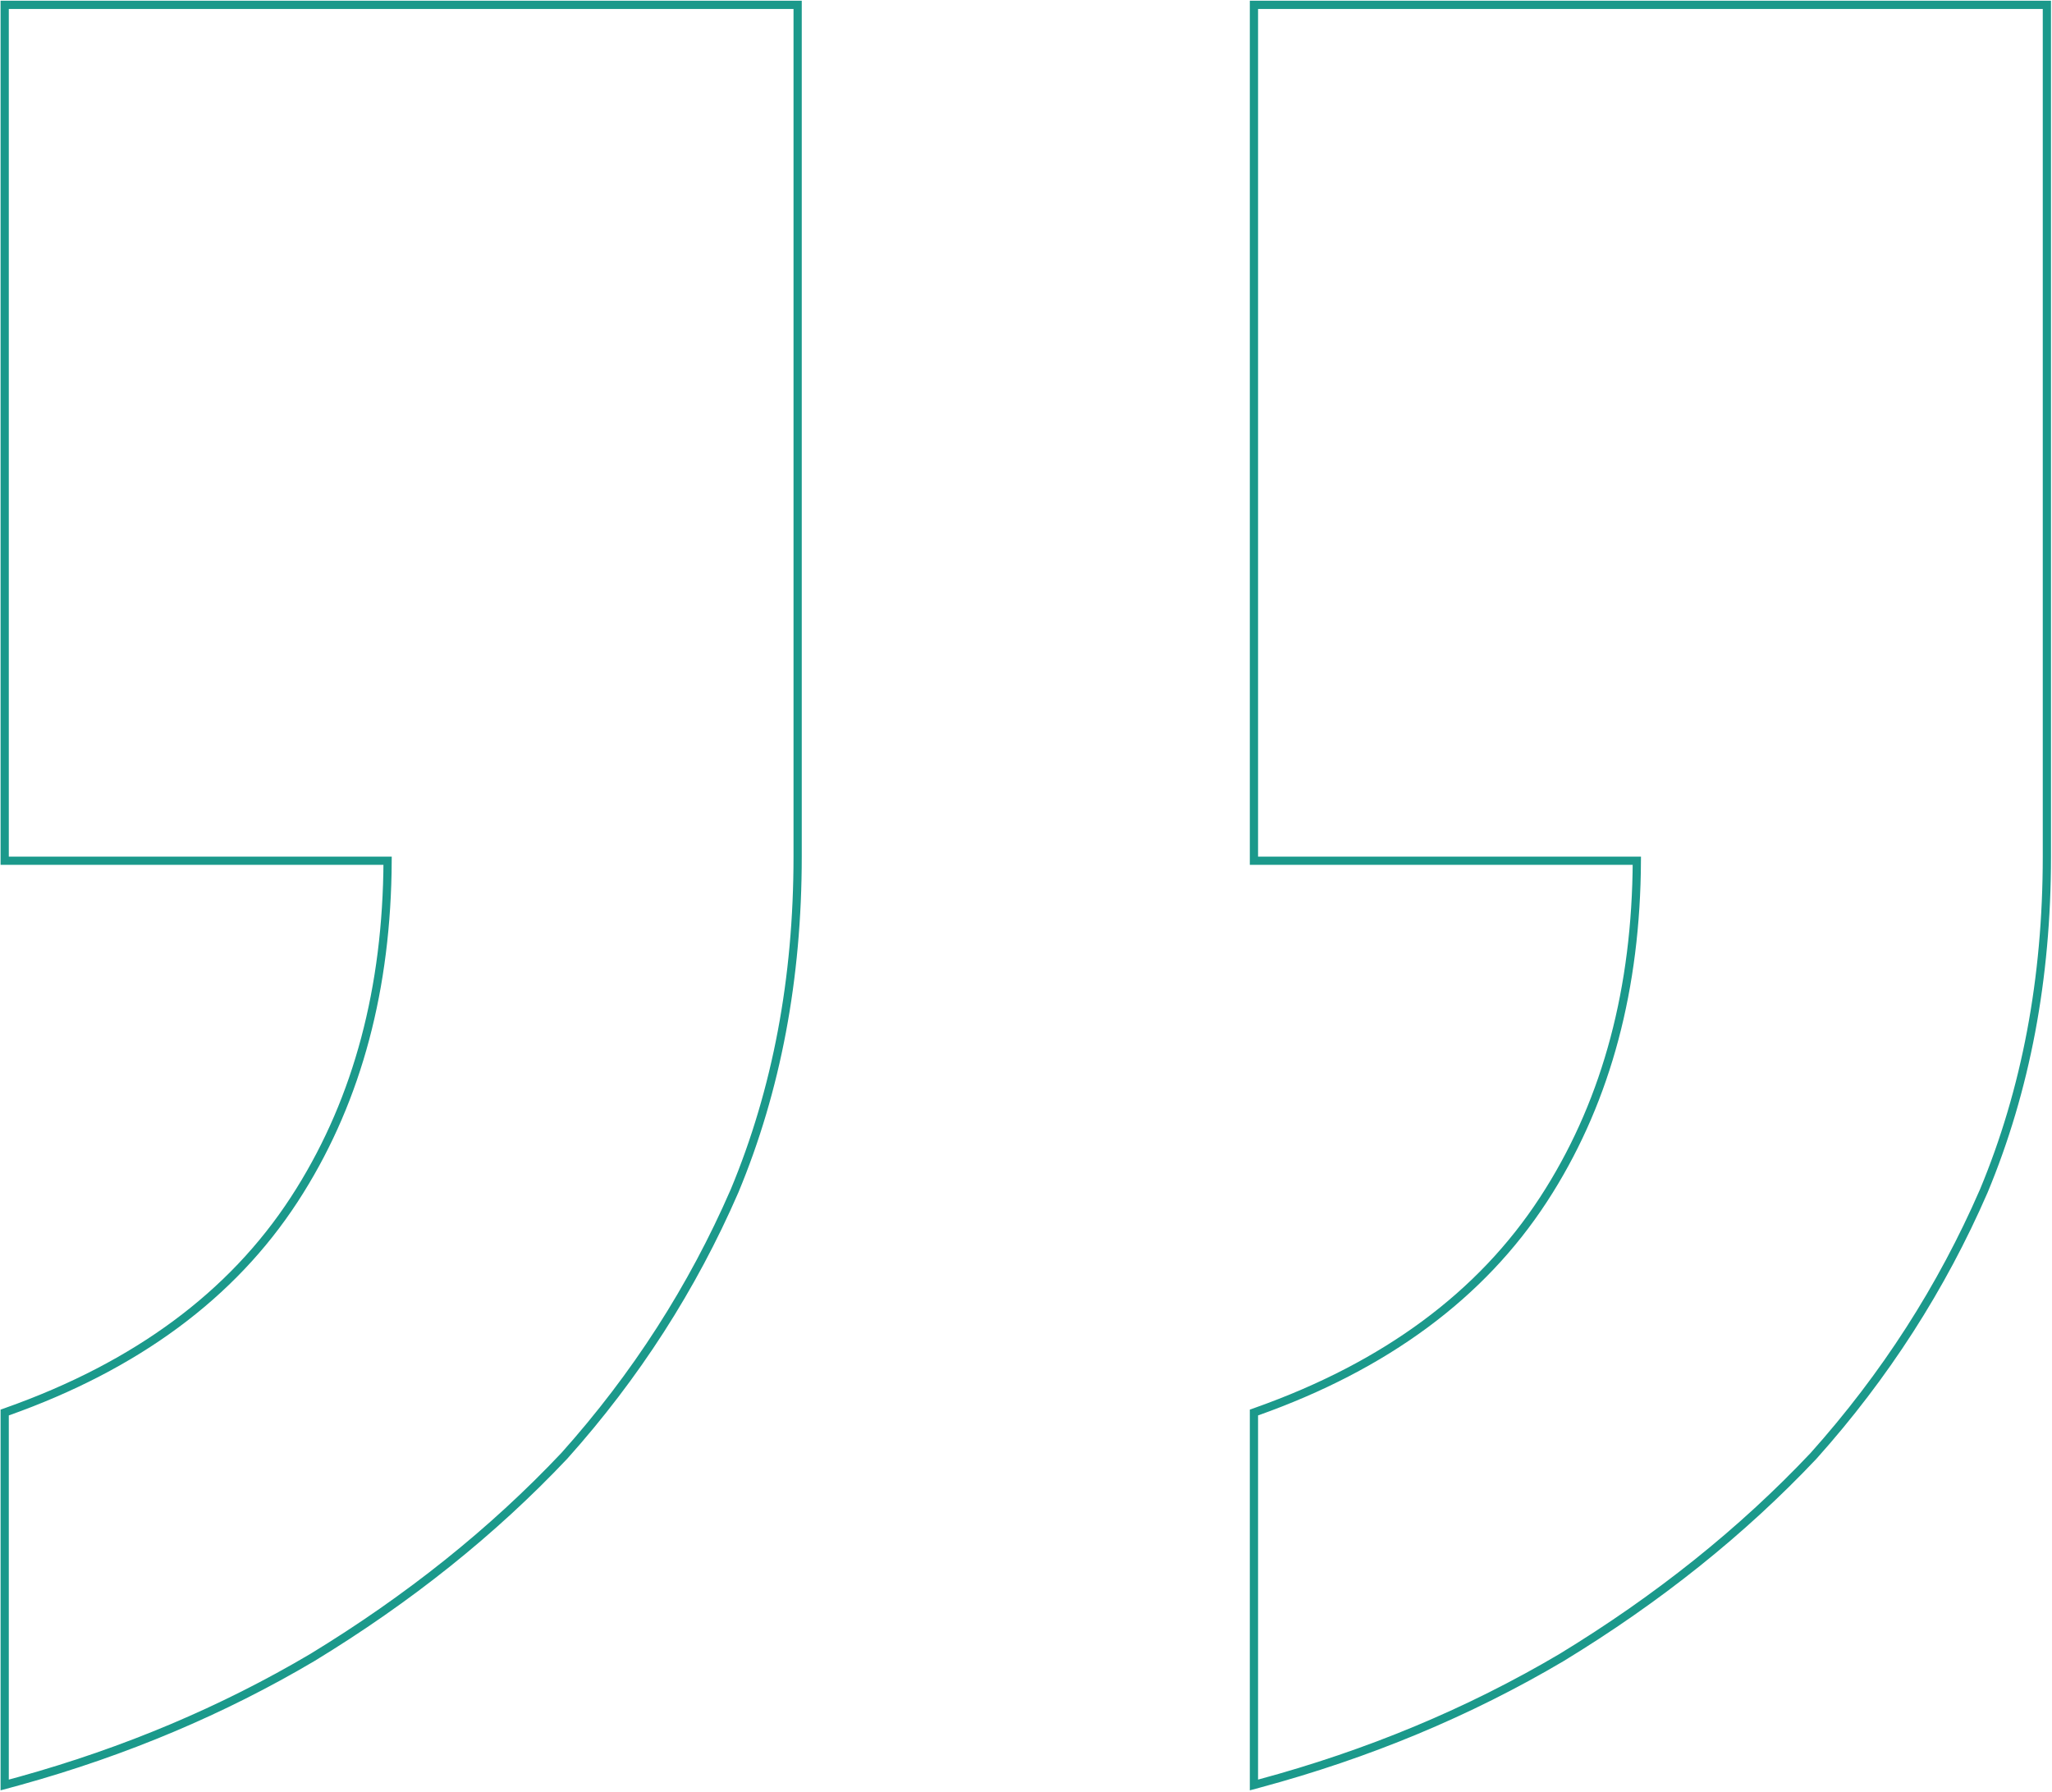 <svg width="229" height="200" viewBox="0 0 229 200" fill="none" xmlns="http://www.w3.org/2000/svg">
<path d="M89.015 0.54V95.585C89.015 109.184 86.67 121.623 81.974 132.896L81.971 132.902C77.28 143.691 70.948 153.542 62.977 162.452L62.968 162.461C54.998 170.901 45.624 178.399 34.85 184.958L34.845 184.961C24.854 190.865 13.986 195.448 2.242 198.711L1.103 199.022L0.523 199.178V157.617L0.83 157.509C15.233 152.398 25.885 144.512 32.825 133.869L33.466 132.864C39.919 122.525 43.187 110.258 43.256 96.045H0.523V0.54H89.015ZM228.429 0.54V95.585C228.429 109.184 226.084 121.623 221.388 132.896L221.385 132.902C216.694 143.691 210.362 153.542 202.39 162.452L202.382 162.461C194.412 170.901 185.038 178.399 174.264 184.958L174.259 184.961C163.946 191.055 152.698 195.743 140.517 199.022L139.938 199.178V157.617L140.243 157.509C154.646 152.398 165.298 144.512 172.238 133.869L172.88 132.864C179.333 122.525 182.6 110.258 182.669 96.045H139.938V0.54H228.429Z" stroke="#1B998B" stroke-width="0.919"/>
</svg>
